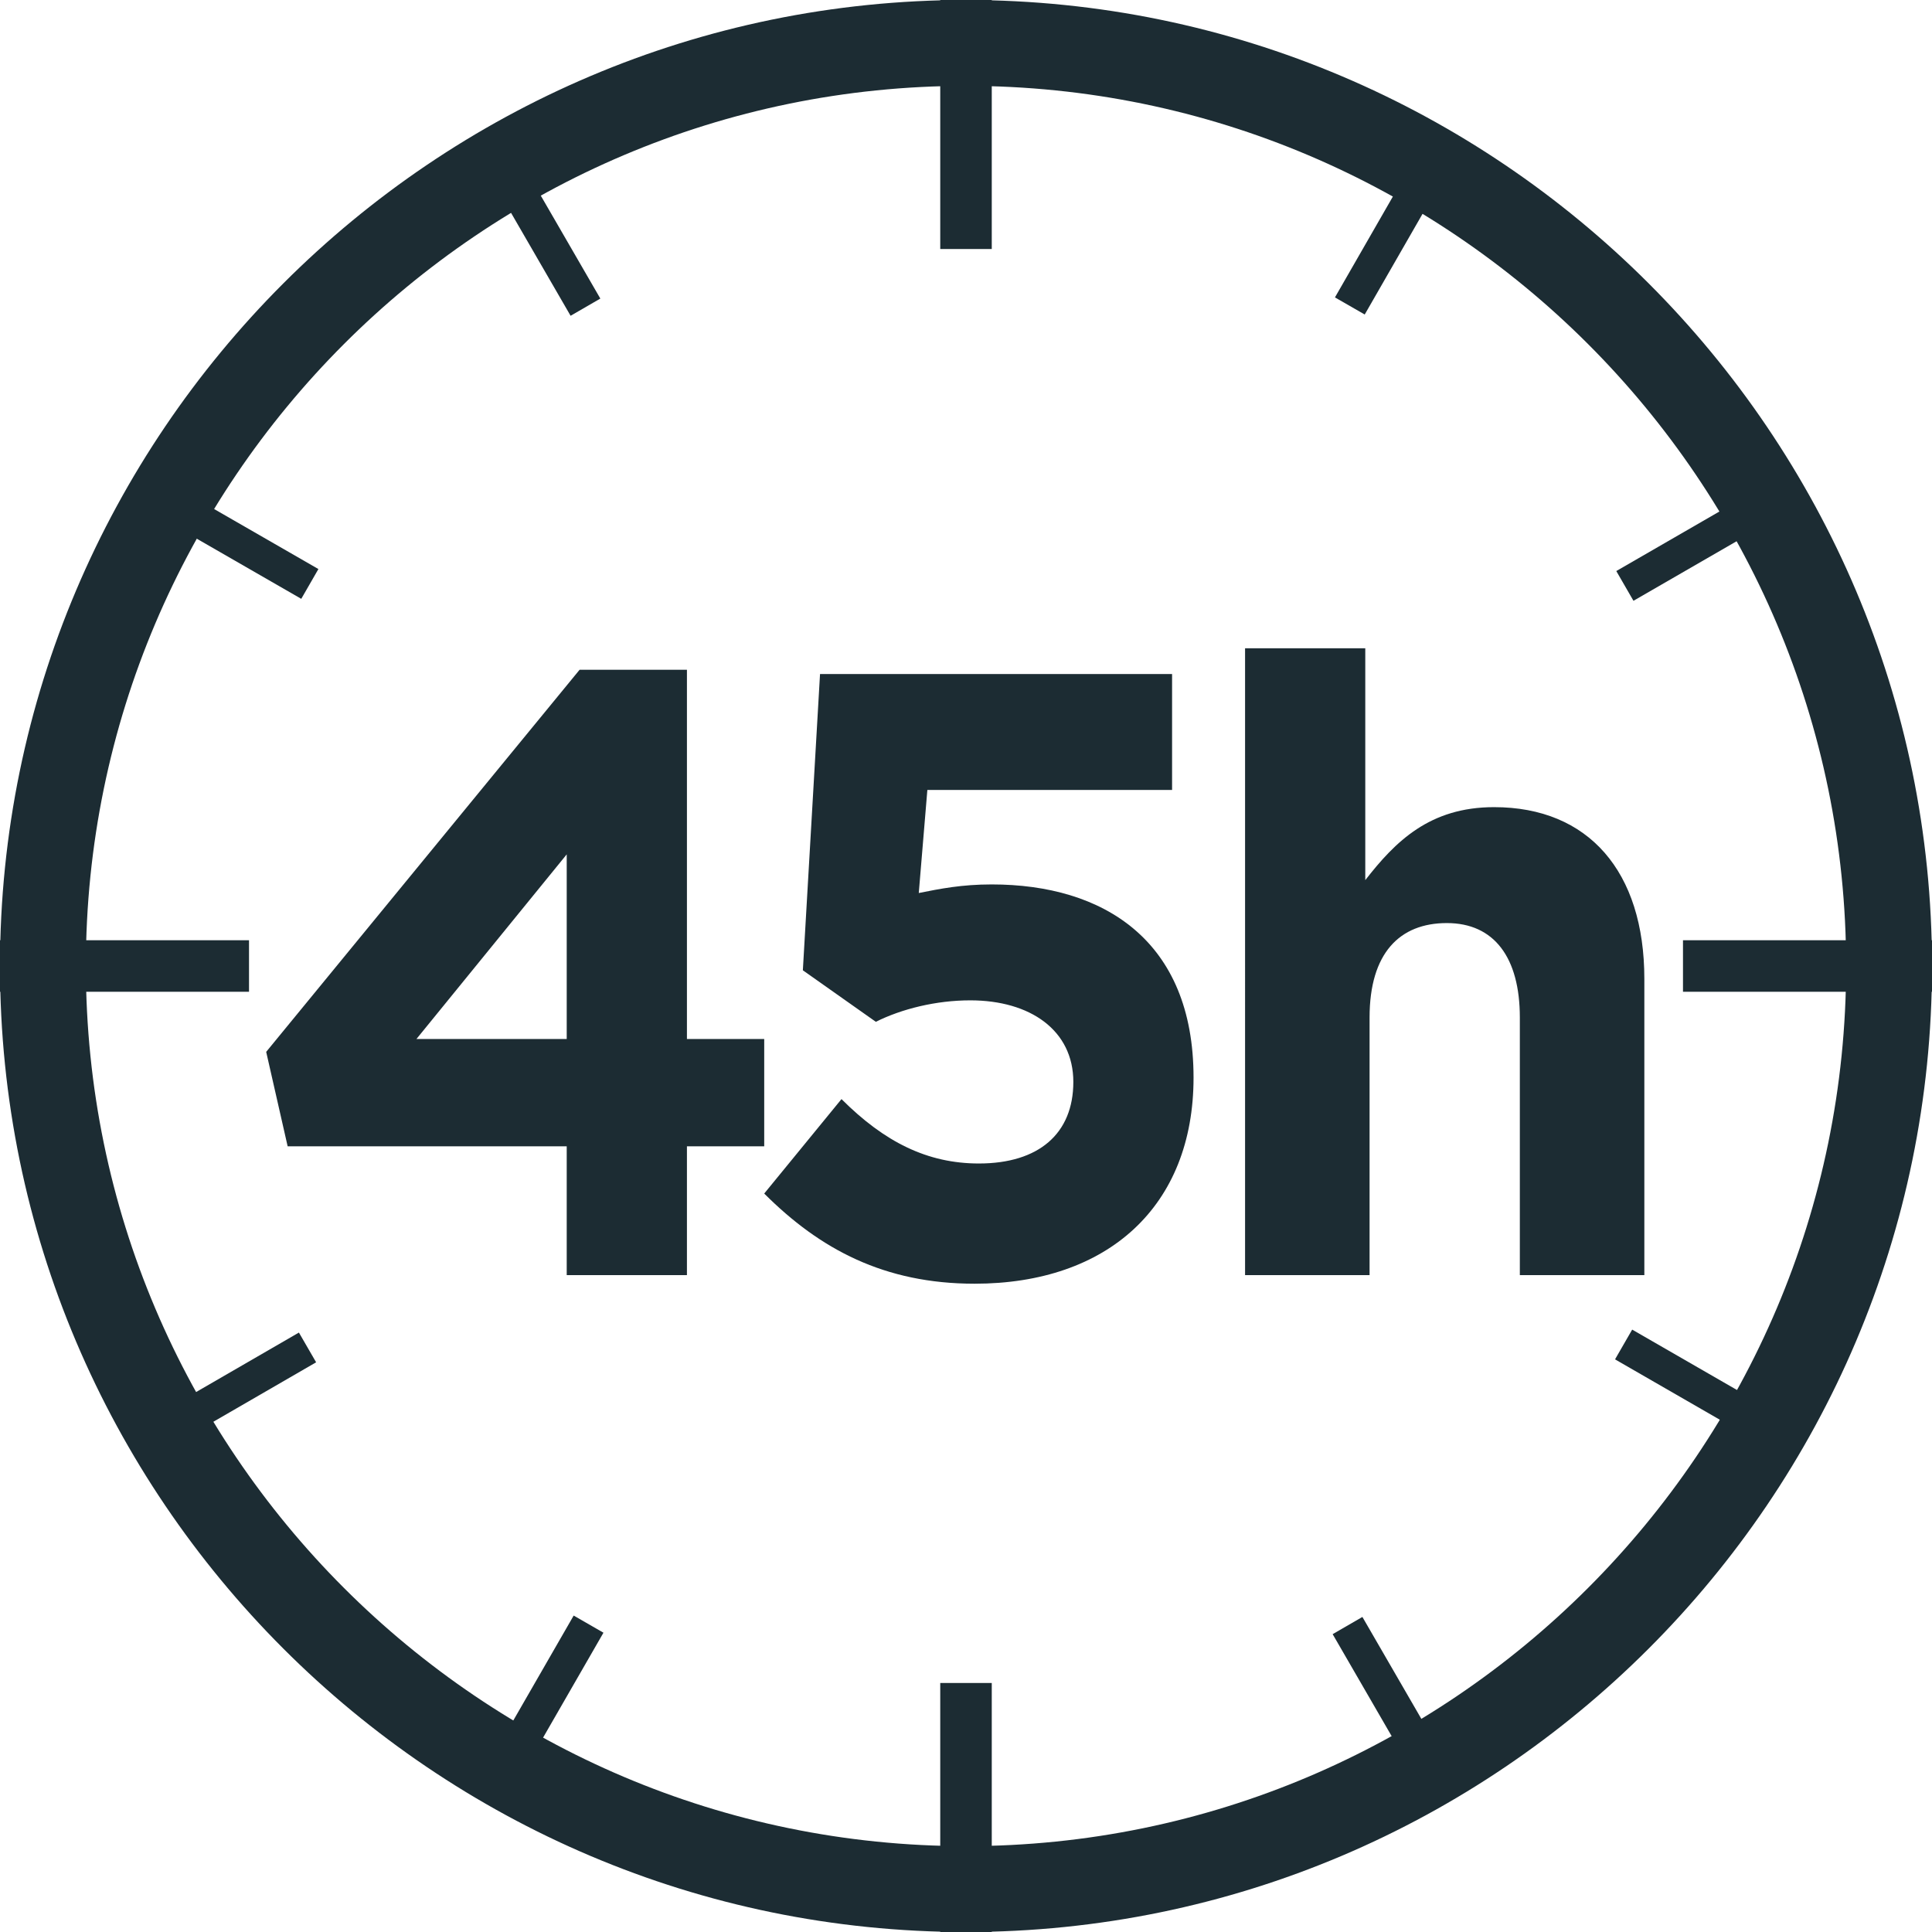 <?xml version="1.0" encoding="utf-8"?>
<!-- Generator: Adobe Illustrator 22.1.0, SVG Export Plug-In . SVG Version: 6.00 Build 0)  -->
<svg version="1.1" id="Calque_3" xmlns="http://www.w3.org/2000/svg" xmlns:xlink="http://www.w3.org/1999/xlink" x="0px" y="0px"
	 viewBox="0 0 45 45" style="enable-background:new 0 0 45 45;" xml:space="preserve">
<style type="text/css">
	.st0{fill:#1C2C33;}
</style>
<g>
	<g>
		<path class="st0" d="M22.5,2C33.8,2,43,11.2,43,22.5S33.8,43,22.5,43S2,33.8,2,22.5S11.2,2,22.5,2 M22.5,0C10.1,0,0,10.1,0,22.5
			S10.1,45,22.5,45S45,34.9,45,22.5S34.9,0,22.5,0L22.5,0z"/>
	</g>
	<rect x="21.9" y="0" class="st0" width="1.2" height="5.8"/>
	<rect x="30.5" y="5.2" transform="matrix(0.498 -0.867 0.867 0.498 11.396 30.781)" class="st0" width="3.7" height="0.8"/>
	<rect x="37.6" y="12.3" transform="matrix(0.866 -0.5 0.5 0.866 -1.065 21.449)" class="st0" width="3.7" height="0.8"/>
	<rect x="39.1" y="30.4" transform="matrix(0.499 -0.866 0.866 0.499 -8.22 50.353)" class="st0" width="0.8" height="3.7"/>
	<rect x="31.9" y="37.6" transform="matrix(0.866 -0.501 0.501 0.866 -15.423 21.483)" class="st0" width="0.8" height="3.7"/>
	
		<rect x="10.9" y="39.1" transform="matrix(0.499 -0.867 0.867 0.499 -27.823 30.777)" class="st0" width="3.7" height="0.8"/>
	<rect x="3.7" y="31.9" transform="matrix(0.866 -0.501 0.501 0.866 -15.428 7.12)" class="st0" width="3.7" height="0.8"/>
	<rect x="5.2" y="10.9" transform="matrix(0.499 -0.867 0.867 0.499 -8.236 11.171)" class="st0" width="0.8" height="3.7"/>
	<rect x="12.3" y="3.7" transform="matrix(0.866 -0.501 0.501 0.866 -1.069 7.109)" class="st0" width="0.8" height="3.7"/>
	<rect x="39.2" y="21.9" class="st0" width="5.8" height="1.2"/>
	<rect x="21.9" y="39.2" class="st0" width="1.2" height="5.8"/>
	<rect y="21.9" class="st0" width="5.8" height="1.2"/>
</g>
<g>
	<path class="st0" d="M13.2,26.7H6.7l-0.5-2.2l7.3-8.9H16v8.6h1.8v2.5H16v3h-2.8V26.7z M13.2,24.2v-4.3l-3.5,4.3H13.2z"/>
	<path class="st0" d="M17.8,27.8l1.8-2.2c1,1,2,1.5,3.2,1.5c1.4,0,2.2-0.7,2.2-1.9v0c0-1.2-1-1.9-2.4-1.9c-0.8,0-1.6,0.2-2.2,0.5
		l-1.7-1.2l0.4-6.9h8.2v2.7h-5.7l-0.2,2.4c0.5-0.1,1-0.2,1.7-0.2c2.6,0,4.7,1.3,4.7,4.5v0c0,3-2,4.8-5.1,4.8
		C20.6,29.9,19.1,29.1,17.8,27.8z"/>
	<path class="st0" d="M28.9,15.1h2.9v5.4c0.7-0.9,1.5-1.7,3-1.7c2.2,0,3.5,1.5,3.5,4v6.9h-2.9v-6c0-1.4-0.6-2.2-1.7-2.2
		c-1.1,0-1.8,0.7-1.8,2.2v6h-2.9V15.1z"/>
</g>
</svg>
